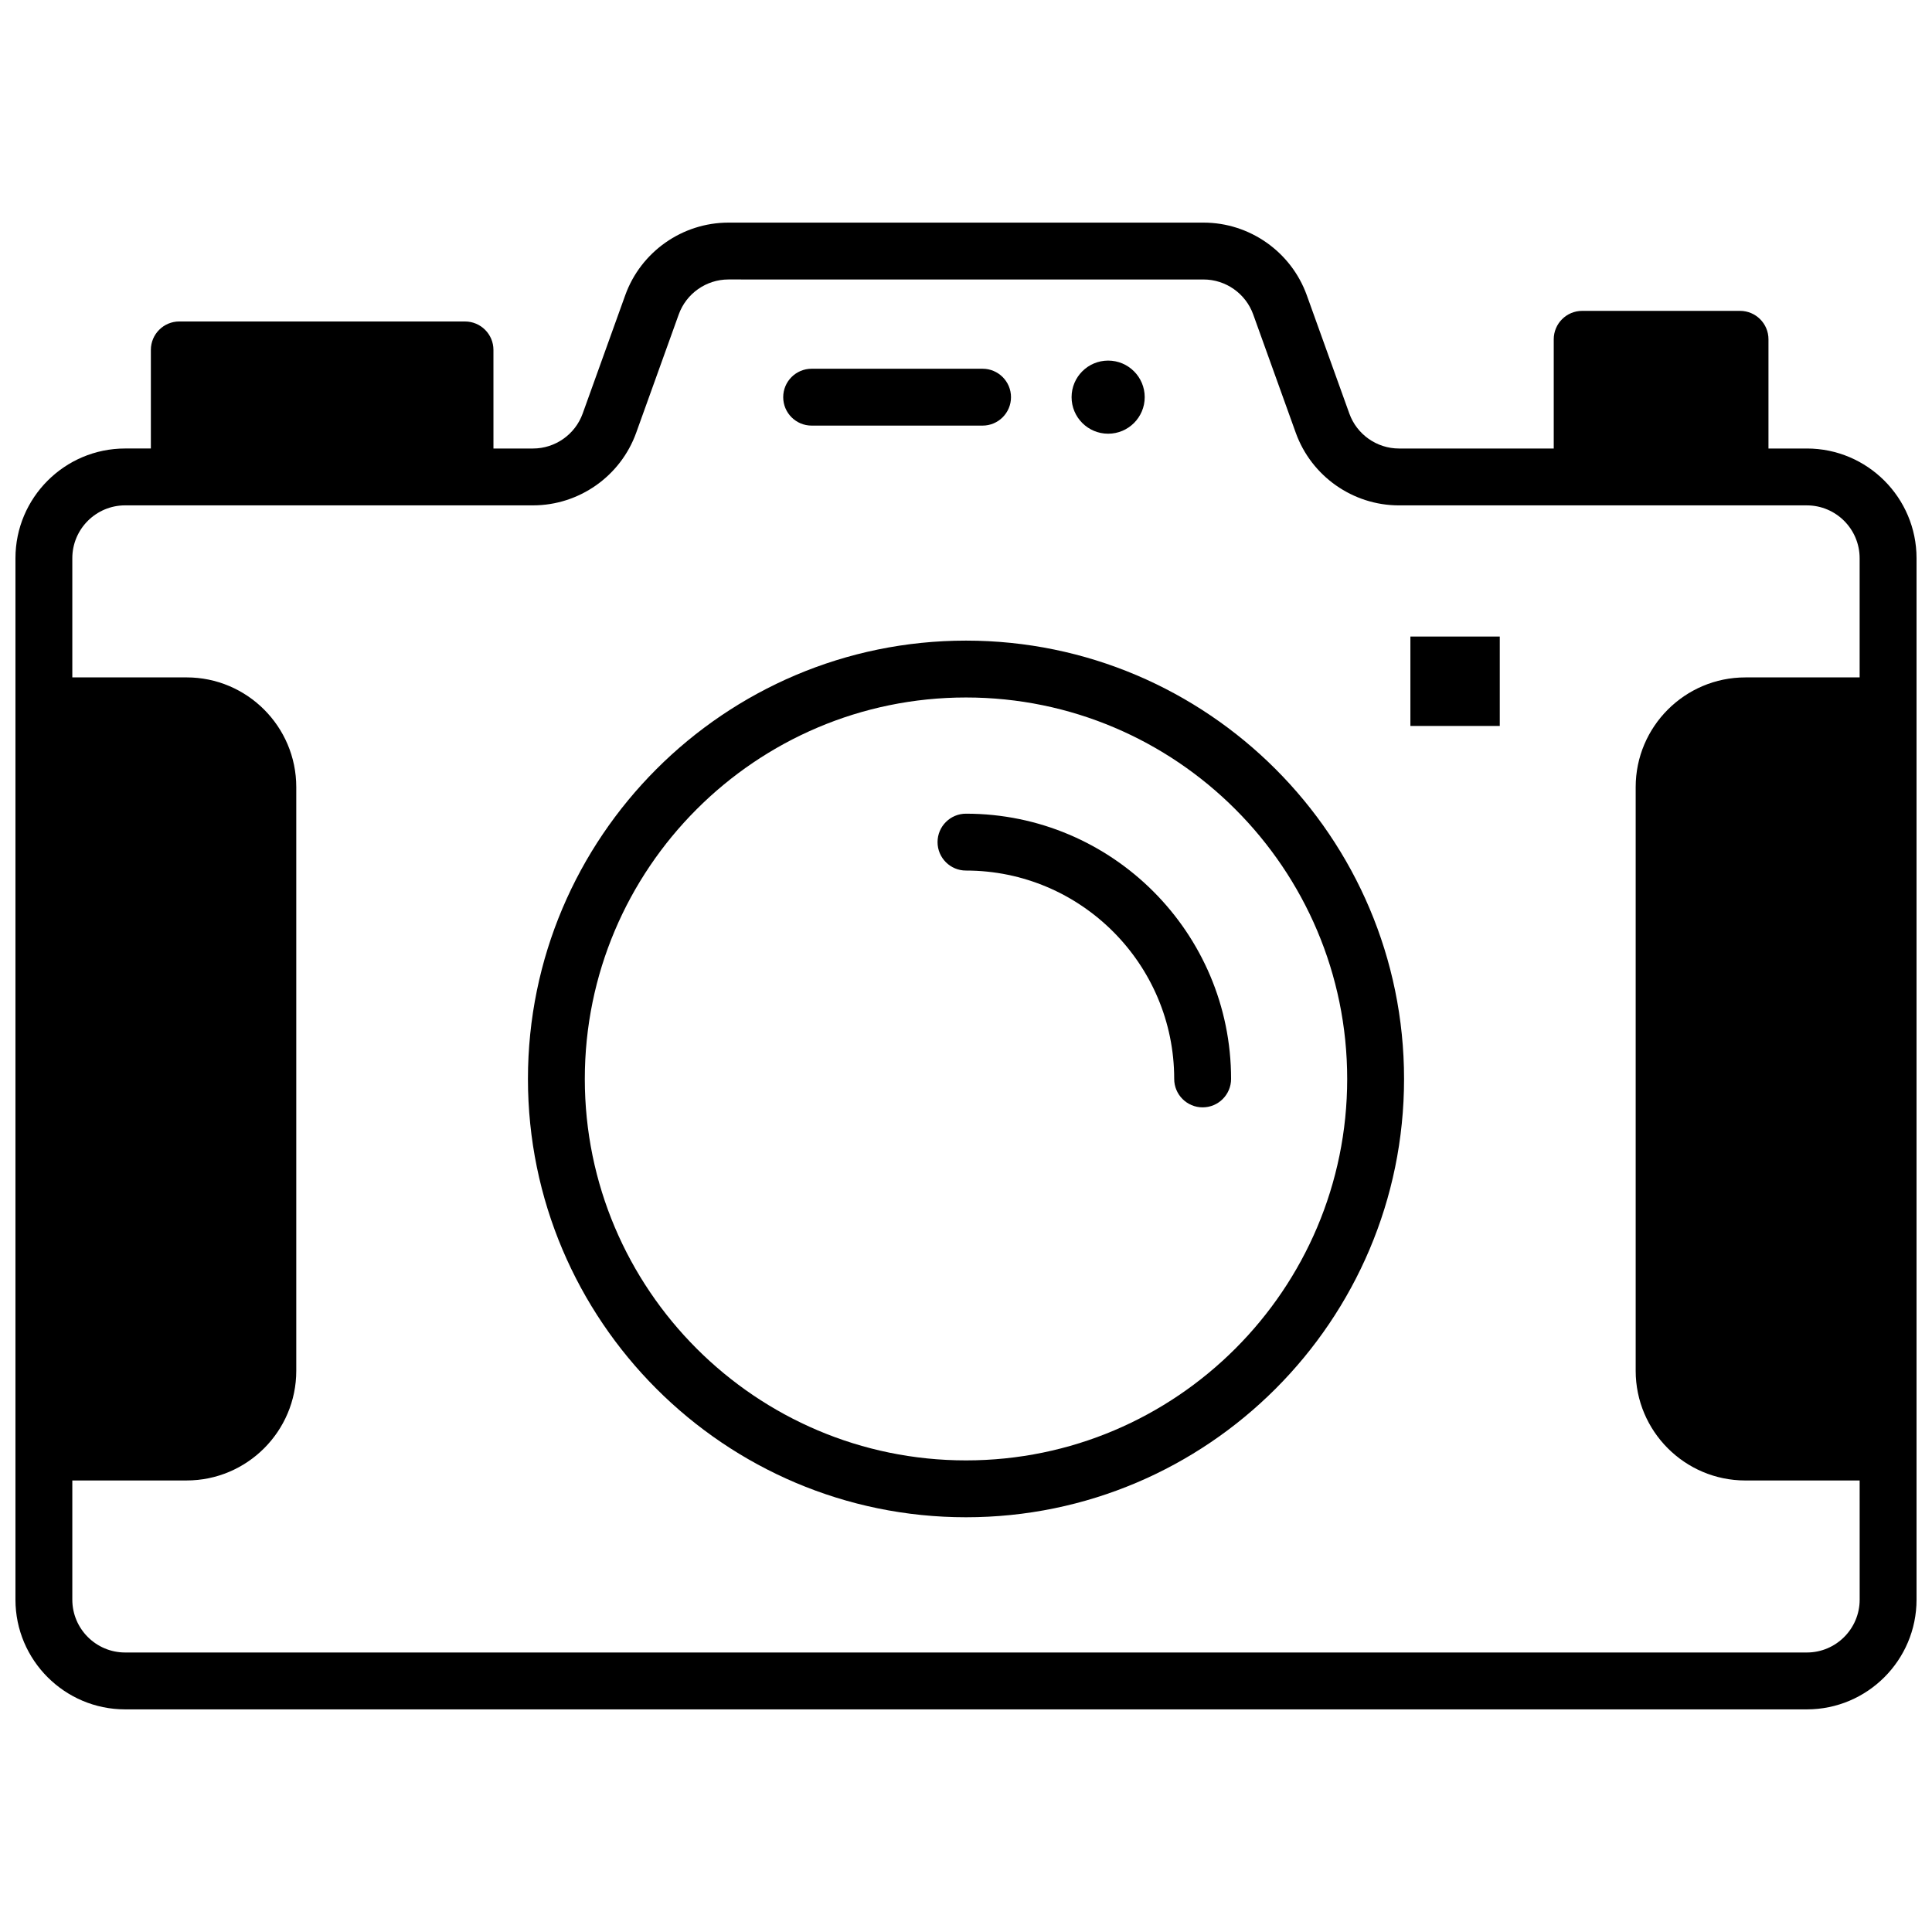 <?xml version="1.0" encoding="UTF-8"?>
<!-- Uploaded to: ICON Repo, www.svgrepo.com, Generator: ICON Repo Mixer Tools -->
<svg width="800px" height="800px" version="1.1" viewBox="144 144 512 512" xmlns="http://www.w3.org/2000/svg">
 <defs>
  <clipPath id="a">
   <path d="m148.09 202h503.81v395h-503.81z"/>
  </clipPath>
 </defs>
 <path d="m404.39 256.79h-45.297c-4.16 0-7.535-3.375-7.535-7.535s3.375-7.535 7.535-7.535h45.297c4.16 0 7.535 3.375 7.535 7.535s-3.375 7.535-7.535 7.535z"/>
 <path d="m400 546.09c-64.016 0-116.09-52.109-116.09-116.16 0-64.051 52.078-116.16 116.09-116.16s116.09 52.109 116.09 116.16c-0.004 64.051-52.082 116.16-116.09 116.16zm0-217.25c-55.703 0-101.02 45.348-101.02 101.09 0 55.738 45.316 101.09 101.02 101.09s101.02-45.348 101.02-101.09c0-55.738-45.316-101.09-101.02-101.09z"/>
 <path d="m462.71 437.46c-4.16 0-7.535-3.375-7.535-7.535 0-30.449-24.754-55.219-55.18-55.219-4.16 0-7.535-3.375-7.535-7.535 0-4.16 3.375-7.535 7.535-7.535 38.734 0 70.254 31.531 70.254 70.289-0.004 4.16-3.375 7.535-7.539 7.535z"/>
 <path d="m517.77 312.69h23.684v23.695h-23.684z"/>
 <path d="m447.36 249.25c0 5.352-4.34 9.688-9.691 9.688-5.348 0-9.688-4.336-9.688-9.688 0-5.352 4.34-9.688 9.688-9.688 5.352 0 9.691 4.336 9.691 9.688"/>
 <g clip-path="url(#a)">
  <path d="m622.84 262.86h-10.176v-28.941c0-4.16-3.375-7.535-7.535-7.535h-41.836c-4.16 0-7.535 3.375-7.535 7.535v28.941h-41.004c-5.883 0-11.176-3.723-13.164-9.262l-11.281-31.367c-4.144-11.504-15.137-19.234-27.355-19.234h-125.91c-12.219 0-23.211 7.731-27.348 19.234l-11.281 31.367c-1.992 5.539-7.285 9.262-13.164 9.262h-10.48l-0.004-26.129c0-4.16-3.375-7.535-7.535-7.535l-75.715-0.004c-4.16 0-7.535 3.375-7.535 7.535v26.129h-6.82c-16.027 0.004-29.066 13.047-29.066 29.082v275.99c0 16.031 13.039 29.074 29.066 29.074h445.68c16.027 0 29.062-13.043 29.062-29.078v-275.99c0-16.031-13.035-29.074-29.062-29.074zm13.992 305.06c0 7.723-6.277 14.008-13.992 14.008h-445.68c-7.719 0-13.996-6.281-13.996-14.008v-31.582h30.285c16.027 0 29.066-13.039 29.066-29.066v-154.69c0-16.027-13.039-29.066-29.066-29.066h-30.285v-31.582c0-7.723 6.277-14.008 13.992-14.008h108.09c12.223 0 23.211-7.731 27.348-19.234l11.281-31.367c1.992-5.539 7.285-9.262 13.164-9.262l125.91 0.004c5.883 0 11.172 3.723 13.164 9.262l11.281 31.367c4.137 11.504 15.129 19.234 27.348 19.234h108.09c7.715 0 13.992 6.281 13.992 14.008v31.582h-30.285c-16.027 0-29.066 13.039-29.066 29.066v154.69c0 16.027 13.039 29.066 29.066 29.066h30.289z"/>
 </g>
</svg>